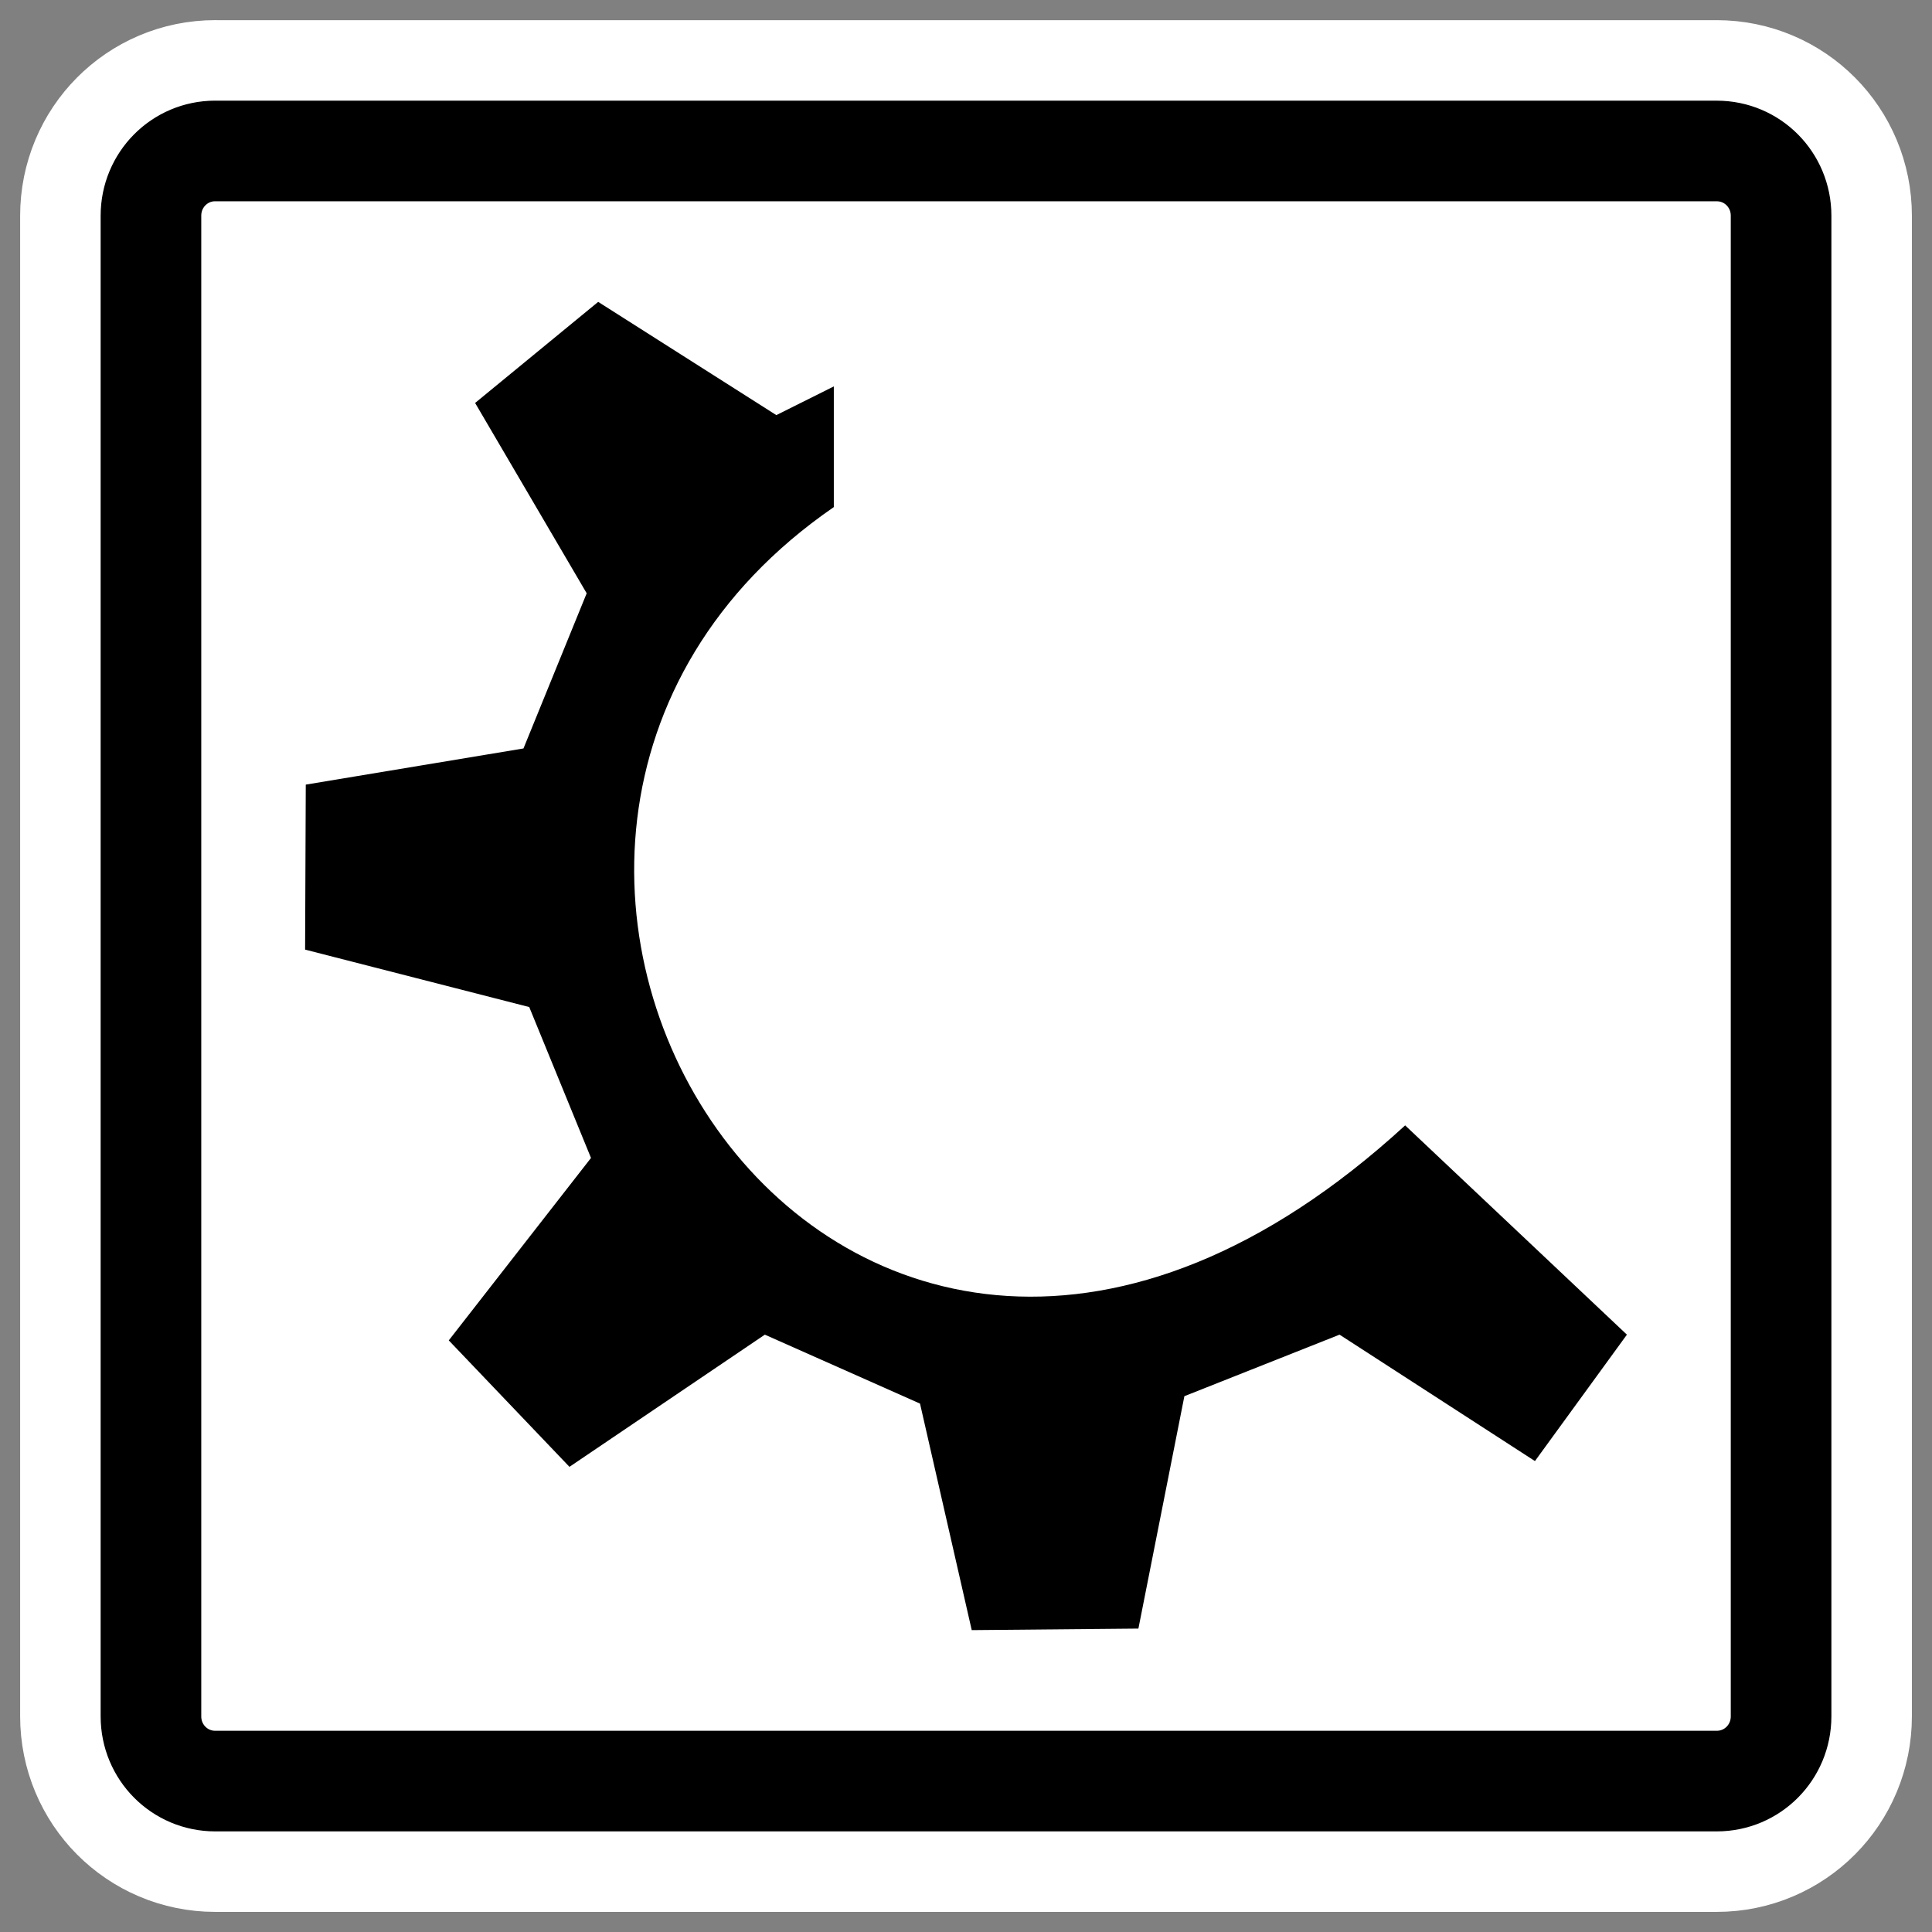 <?xml version="1.0" encoding="UTF-8" standalone="no"?>
<svg
    xmlns:inkscape="http://www.inkscape.org/namespaces/inkscape"
    xmlns:rdf="http://www.w3.org/1999/02/22-rdf-syntax-ns#"
    xmlns="http://www.w3.org/2000/svg"
    xmlns:sodipodi="http://inkscape.sourceforge.net/DTD/sodipodi-0.dtd"
    xmlns:ns1="http://sozi.baierouge.fr"
    xmlns:cc="http://web.resource.org/cc/"
    xmlns:xlink="http://www.w3.org/1999/xlink"
    xmlns:dc="http://purl.org/dc/elements/1.1/"
    id="svg1"
    viewBox="0 0 60 60"
    sodipodi:version="0.32"
    _SVGFile__filename="oldscale/mimetypes/executable.svg"
    version="1.0"
    inkscape:version="0.41"
    y="0"
    x="0"
    sodipodi:docname="executable.svgz"
    sodipodi:docbase="/home/danny/work/icons/mono/scalable/mimetypes"
  >
  <rect x="0" y="0" width="60" height="60" fill="#808080" stroke="none"/>
  <sodipodi:namedview
      id="base"
      bordercolor="#666666"
      inkscape:window-x="0"
      inkscape:window-y="0"
      pagecolor="#ffffff"
      inkscape:zoom="7.3777539"
      inkscape:pageshadow="2"
      borderopacity="1.0"
      inkscape:current-layer="svg1"
      inkscape:cx="49.927596"
      inkscape:cy="27.344641"
      inkscape:window-width="1020"
      inkscape:pageopacity="0.0"
      inkscape:window-height="691"
  />
  <path
      id="path1097"
      style="stroke-linejoin:round;stroke:#ffffff;stroke-linecap:round;stroke-width:8.125;fill:none"
      d="m6.683 4.688c-1.105 0-1.995 0.896-1.995 2.01v46.606c0 1.113 0.89 2.009 1.995 2.009h46.634c1.106 0 1.996-0.896 1.996-2.009v-46.606c0-1.113-0.89-2.009-1.996-2.009h-46.634z"
  />
  <path
      id="rect812"
      style="stroke-linejoin:round;fill-rule:evenodd;stroke:#000000;stroke-linecap:round;stroke-width:3.125;fill:#ffffff"
      d="m6.683 4.688c-1.105 0-1.995 0.896-1.995 2.01v46.606c0 1.113 0.89 2.009 1.995 2.009h46.634c1.106 0 1.996-0.896 1.996-2.009v-46.606c0-1.113-0.89-2.009-1.996-2.009h-46.634z"
  />
  <path
      id="path705"
      style="stroke-linejoin:round;fill-rule:evenodd;stroke-linecap:round;stroke-width:0.325;fill:#000000"
      d="m13.937 41.627l3.748 3.927 6.068-4.105 4.819 2.141 1.606 7.035 5.176-0.048 1.428-7.217 4.819-1.911 6.068 3.926 2.856-3.926-6.887-6.499c-17.651 16.189-32.904-8.763-17.743-19.202v-3.748l-1.785 0.892-5.533-3.517-3.822 3.139 3.465 5.911-1.963 4.819-6.761 1.123-0.021 5.124 6.961 1.784 1.918 4.686-4.417 5.666z"
  />
</svg
>
